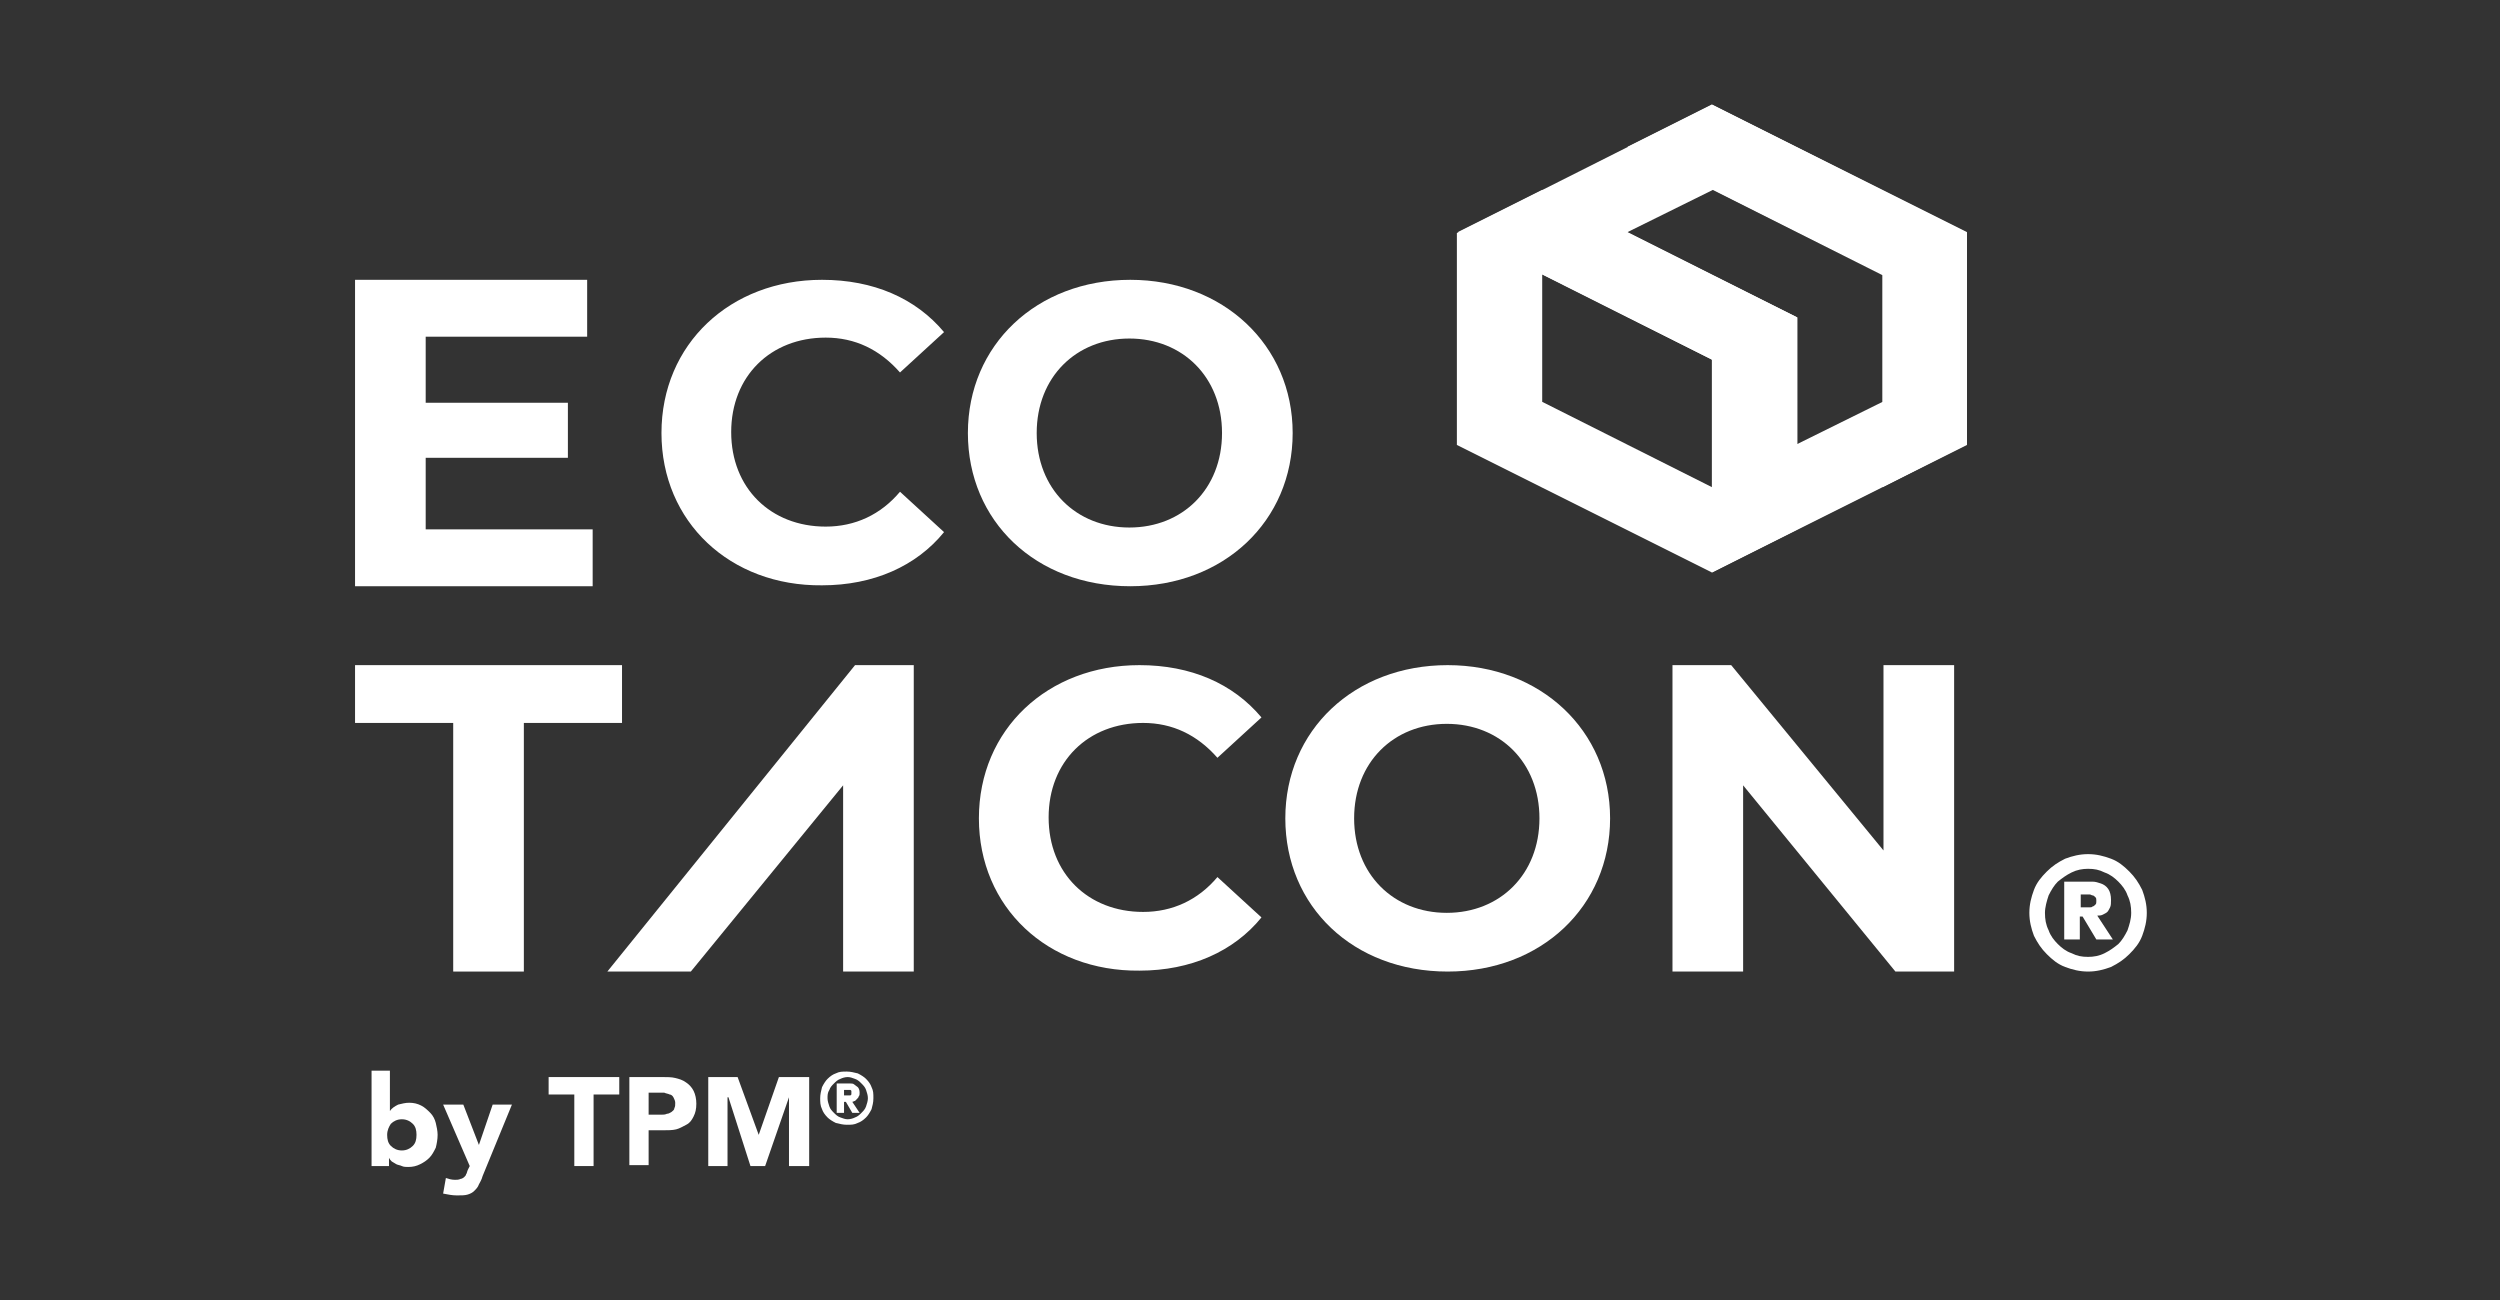 <?xml version="1.0" encoding="utf-8"?>
<!-- Generator: Adobe Illustrator 25.4.1, SVG Export Plug-In . SVG Version: 6.00 Build 0)  -->
<svg version="1.1" id="Capa_1" xmlns="http://www.w3.org/2000/svg" xmlns:xlink="http://www.w3.org/1999/xlink" x="0px" y="0px"
	 viewBox="0 0 272.5 141.7" style="enable-background:new 0 0 272.5 141.7;" xml:space="preserve">
<rect x="0" y="0" width="272.5" height="141.7" fill="#333333" stroke="none"/>
<style type="text/css">
	.st0{fill:#FFFFFF;}
</style>
<g>
	<g>
		<polygon class="st0" points="64.6,57.7 64.6,63.9 38.7,63.9 38.7,30.5 64,30.5 64,36.7 46.4,36.7 46.4,43.9 61.9,43.9 61.9,49.9 
			46.4,49.9 46.4,57.7 		"/>
		<g>
			<path class="st0" d="M72.1,47.2c0-9.7,7.5-16.7,17.5-16.7c5.6,0,10.2,2,13.3,5.7l-4.8,4.4c-2.2-2.5-4.9-3.8-8.1-3.8
				c-6,0-10.3,4.2-10.3,10.3c0,6.1,4.3,10.3,10.3,10.3c3.2,0,6-1.3,8.1-3.8l4.8,4.4c-3,3.7-7.7,5.8-13.3,5.8
				C79.6,63.9,72.1,56.9,72.1,47.2"/>
			<path class="st0" d="M105.5,47.2c0-9.6,7.5-16.7,17.7-16.7c10.1,0,17.7,7.1,17.7,16.7c0,9.6-7.5,16.7-17.7,16.7
				C112.9,63.9,105.5,56.8,105.5,47.2 M133.2,47.2c0-6.1-4.3-10.3-10.1-10.3c-5.8,0-10.1,4.2-10.1,10.3c0,6.1,4.3,10.3,10.1,10.3
				C128.9,57.5,133.2,53.3,133.2,47.2"/>
			<path class="st0" d="M186.6,11.4l-27.8,14l0,23.1l27.8,13.9l27.8-13.9l0-23.1L186.6,11.4z M168.1,29.9l18.5,9.3v13.9l-18.5-9.3
				L168.1,29.9z M205.2,43.8l-9.3,4.6V34.6l-18.5-9.3l9.3-4.6l18.5,9.3V43.8z"/>
			<polygon class="st0" points="195.9,57.7 195.9,34.6 168.1,20.7 158.9,25.3 186.6,39.2 186.6,62.4 			"/>
			<polygon class="st0" points="186.6,11.4 177.4,16 205.2,29.9 205.2,53.1 214.4,48.4 214.4,25.3 			"/>
			<path class="st0" d="M106.7,89.2c0-9.7,7.5-16.7,17.5-16.7c5.6,0,10.2,2,13.3,5.7l-4.8,4.4c-2.2-2.5-4.9-3.8-8.1-3.8
				c-6,0-10.3,4.2-10.3,10.3c0,6.1,4.3,10.3,10.3,10.3c3.2,0,6-1.3,8.1-3.8l4.8,4.4c-3,3.7-7.7,5.8-13.3,5.8
				C114.2,105.9,106.7,98.9,106.7,89.2"/>
			<path class="st0" d="M140.1,89.2c0-9.6,7.5-16.7,17.7-16.7c10.1,0,17.7,7.1,17.7,16.7c0,9.6-7.5,16.7-17.7,16.7
				C147.5,105.9,140.1,98.8,140.1,89.2 M167.8,89.2c0-6.1-4.3-10.3-10.1-10.3c-5.8,0-10.1,4.2-10.1,10.3c0,6.1,4.3,10.3,10.1,10.3
				C163.5,99.5,167.8,95.3,167.8,89.2"/>
			<polygon class="st0" points="49.4,78.8 38.7,78.8 38.7,72.5 67.8,72.5 67.8,78.8 57.1,78.8 57.1,105.9 49.4,105.9 			"/>
			<polygon class="st0" points="213,72.5 213,105.9 206.6,105.9 190,85.6 190,105.9 182.3,105.9 182.3,72.5 188.7,72.5 205.3,92.7 
				205.3,72.5 			"/>
			<polygon class="st0" points="93.2,72.5 99.6,72.5 99.6,105.9 91.9,105.9 91.9,85.6 75.3,105.9 66.2,105.9 			"/>
			<path class="st0" d="M221.2,99.5c0-0.9,0.2-1.7,0.5-2.5c0.3-0.8,0.8-1.4,1.4-2s1.2-1,2-1.4c0.8-0.3,1.6-0.5,2.5-0.5
				c0.9,0,1.7,0.2,2.5,0.5c0.8,0.3,1.4,0.8,2,1.4c0.6,0.6,1,1.2,1.4,2c0.3,0.8,0.5,1.6,0.5,2.5c0,0.9-0.2,1.7-0.5,2.5
				c-0.3,0.8-0.8,1.4-1.4,2c-0.6,0.6-1.2,1-2,1.4c-0.8,0.3-1.6,0.5-2.5,0.5c-0.9,0-1.7-0.2-2.5-0.5c-0.8-0.3-1.4-0.8-2-1.4
				s-1-1.2-1.4-2C221.4,101.2,221.2,100.4,221.2,99.5 M222.9,99.5c0,0.7,0.1,1.3,0.4,1.9c0.2,0.6,0.6,1.1,1,1.5
				c0.4,0.4,0.9,0.8,1.5,1c0.6,0.3,1.1,0.4,1.8,0.4c0.6,0,1.2-0.1,1.8-0.4c0.6-0.3,1-0.6,1.5-1c0.4-0.4,0.7-0.9,1-1.5
				c0.2-0.6,0.4-1.2,0.4-1.9c0-0.7-0.1-1.3-0.4-1.9c-0.2-0.6-0.6-1.1-1-1.5c-0.4-0.4-0.9-0.8-1.5-1c-0.6-0.3-1.1-0.4-1.8-0.4
				c-0.6,0-1.2,0.1-1.8,0.4c-0.6,0.3-1,0.6-1.5,1c-0.4,0.4-0.7,0.9-1,1.5C223.1,98.2,222.9,98.9,222.9,99.5 M225.1,96.1h2.3
				c0.2,0,0.4,0,0.7,0c0.3,0,0.6,0.1,0.9,0.2c0.3,0.1,0.6,0.3,0.8,0.6c0.2,0.3,0.3,0.7,0.3,1.2c0,0.3,0,0.6-0.1,0.8
				c-0.1,0.2-0.2,0.4-0.3,0.5c-0.1,0.1-0.3,0.2-0.5,0.3c-0.2,0.1-0.4,0.1-0.6,0.1l1.7,2.6h-1.8l-1.5-2.5h-0.3v2.5h-1.7V96.1z
				 M226.8,98.9h0.7c0.1,0,0.2,0,0.3,0c0.1,0,0.2,0,0.3-0.1c0.1,0,0.2-0.1,0.3-0.2c0.1-0.1,0.1-0.2,0.1-0.4c0-0.2,0-0.3-0.1-0.4
				c-0.1-0.1-0.2-0.2-0.3-0.2c-0.1,0-0.2-0.1-0.3-0.1c-0.1,0-0.2,0-0.3,0h-0.7V98.9z"/>
			<path class="st0" d="M40.4,116.7h2.1v4.4h0c0.2-0.3,0.5-0.5,0.9-0.7c0.4-0.1,0.8-0.2,1.2-0.2c0.5,0,0.9,0.1,1.3,0.3
				c0.4,0.2,0.7,0.5,1,0.8c0.3,0.3,0.5,0.7,0.6,1.1c0.1,0.4,0.2,0.9,0.2,1.3c0,0.5-0.1,1-0.2,1.4c-0.2,0.4-0.4,0.8-0.7,1.1
				c-0.3,0.3-0.6,0.5-1,0.7c-0.4,0.2-0.8,0.3-1.3,0.3c-0.2,0-0.5,0-0.7-0.1c-0.2-0.1-0.4-0.1-0.6-0.2c-0.2-0.1-0.3-0.2-0.5-0.3
				c-0.1-0.1-0.2-0.2-0.3-0.4h0v0.9h-1.9V116.7z M42.2,123.7c0,0.5,0.1,0.9,0.4,1.2c0.3,0.3,0.7,0.5,1.2,0.5c0.5,0,0.9-0.2,1.2-0.5
				c0.3-0.3,0.4-0.7,0.4-1.2s-0.1-0.9-0.4-1.2c-0.3-0.3-0.7-0.5-1.2-0.5c-0.5,0-0.9,0.2-1.2,0.5C42.4,122.8,42.2,123.2,42.2,123.7"
				/>
			<path class="st0" d="M52.6,128.2c-0.1,0.4-0.3,0.7-0.4,0.9c-0.1,0.3-0.3,0.5-0.5,0.7c-0.2,0.2-0.4,0.3-0.7,0.4
				c-0.3,0.1-0.7,0.1-1.2,0.1c-0.5,0-1-0.1-1.5-0.2l0.3-1.7c0.3,0.1,0.6,0.2,1,0.2c0.2,0,0.4,0,0.6-0.1c0.1,0,0.3-0.1,0.4-0.2
				c0.1-0.1,0.2-0.2,0.2-0.3c0.1-0.1,0.1-0.3,0.2-0.5l0.2-0.4l-2.9-6.7h2.2l1.7,4.4h0l1.5-4.4h2.1L52.6,128.2z"/>
			<polygon class="st0" points="62.6,119.3 59.8,119.3 59.8,117.4 67.5,117.4 67.5,119.3 64.7,119.3 64.7,127.1 62.6,127.1 			"/>
			<path class="st0" d="M68.6,117.4h3.6c0.5,0,1,0,1.4,0.1c0.4,0.1,0.8,0.2,1.2,0.5c0.3,0.2,0.6,0.5,0.8,0.9
				c0.2,0.4,0.3,0.9,0.3,1.4c0,0.6-0.1,1-0.3,1.4c-0.2,0.4-0.4,0.7-0.8,0.9s-0.7,0.4-1.1,0.5c-0.4,0.1-0.9,0.1-1.4,0.1h-1.6v3.8
				h-2.1V117.4z M70.7,121.5h1.4c0.2,0,0.4,0,0.6-0.1c0.2,0,0.3-0.1,0.5-0.2c0.1-0.1,0.3-0.2,0.3-0.4c0.1-0.2,0.1-0.3,0.1-0.6
				c0-0.2-0.1-0.4-0.2-0.6c-0.1-0.2-0.3-0.3-0.4-0.3c-0.2-0.1-0.4-0.1-0.6-0.2c-0.2,0-0.4,0-0.6,0h-1.1V121.5z"/>
			<polygon class="st0" points="77.2,117.4 80.4,117.4 82.7,123.7 82.7,123.7 84.9,117.4 88.2,117.4 88.2,127.1 86,127.1 86,119.6 
				86,119.6 83.4,127.1 81.8,127.1 79.4,119.6 79.3,119.6 79.3,127.1 77.2,127.1 			"/>
			<path class="st0" d="M89.4,119.7c0-0.4,0.1-0.8,0.2-1.2c0.2-0.4,0.4-0.7,0.6-0.9c0.3-0.3,0.6-0.5,0.9-0.6
				c0.4-0.2,0.7-0.2,1.2-0.2c0.4,0,0.8,0.1,1.2,0.2c0.4,0.2,0.7,0.4,0.9,0.6c0.3,0.3,0.5,0.6,0.6,0.9c0.2,0.4,0.2,0.7,0.2,1.2
				s-0.1,0.8-0.2,1.2c-0.2,0.4-0.4,0.7-0.6,0.9c-0.3,0.3-0.6,0.5-0.9,0.6c-0.4,0.2-0.7,0.2-1.2,0.2c-0.4,0-0.8-0.1-1.2-0.2
				c-0.4-0.2-0.7-0.4-0.9-0.6c-0.3-0.3-0.5-0.6-0.6-0.9C89.4,120.5,89.4,120.1,89.4,119.7 M90.2,119.7c0,0.3,0.1,0.6,0.2,0.9
				c0.1,0.3,0.3,0.5,0.5,0.7c0.2,0.2,0.4,0.4,0.7,0.5c0.3,0.1,0.5,0.2,0.8,0.2c0.3,0,0.6-0.1,0.8-0.2c0.3-0.1,0.5-0.3,0.7-0.5
				c0.2-0.2,0.4-0.4,0.5-0.7c0.1-0.3,0.2-0.6,0.2-0.9c0-0.3-0.1-0.6-0.2-0.9c-0.1-0.3-0.3-0.5-0.5-0.7c-0.2-0.2-0.4-0.4-0.7-0.5
				c-0.3-0.1-0.5-0.2-0.8-0.2c-0.3,0-0.6,0.1-0.8,0.2c-0.3,0.1-0.5,0.3-0.7,0.5c-0.2,0.2-0.4,0.4-0.5,0.7
				C90.2,119.1,90.2,119.4,90.2,119.7 M91.2,118.1h1.1c0.1,0,0.2,0,0.4,0c0.1,0,0.3,0,0.4,0.1c0.1,0.1,0.3,0.2,0.4,0.3
				c0.1,0.1,0.2,0.3,0.2,0.6c0,0.2,0,0.3-0.1,0.4c0,0.1-0.1,0.2-0.2,0.3c-0.1,0.1-0.1,0.1-0.2,0.2c-0.1,0-0.2,0.1-0.3,0.1l0.8,1.2
				h-0.8l-0.7-1.2H92v1.2h-0.8V118.1z M92,119.4h0.3c0,0,0.1,0,0.2,0c0.1,0,0.1,0,0.2,0c0,0,0.1-0.1,0.1-0.1c0,0,0-0.1,0-0.2
				c0-0.1,0-0.1,0-0.2c0,0-0.1-0.1-0.1-0.1c0,0-0.1,0-0.2,0c-0.1,0-0.1,0-0.2,0H92V119.4z"/>
		</g>
	</g>
</g>
</svg>
